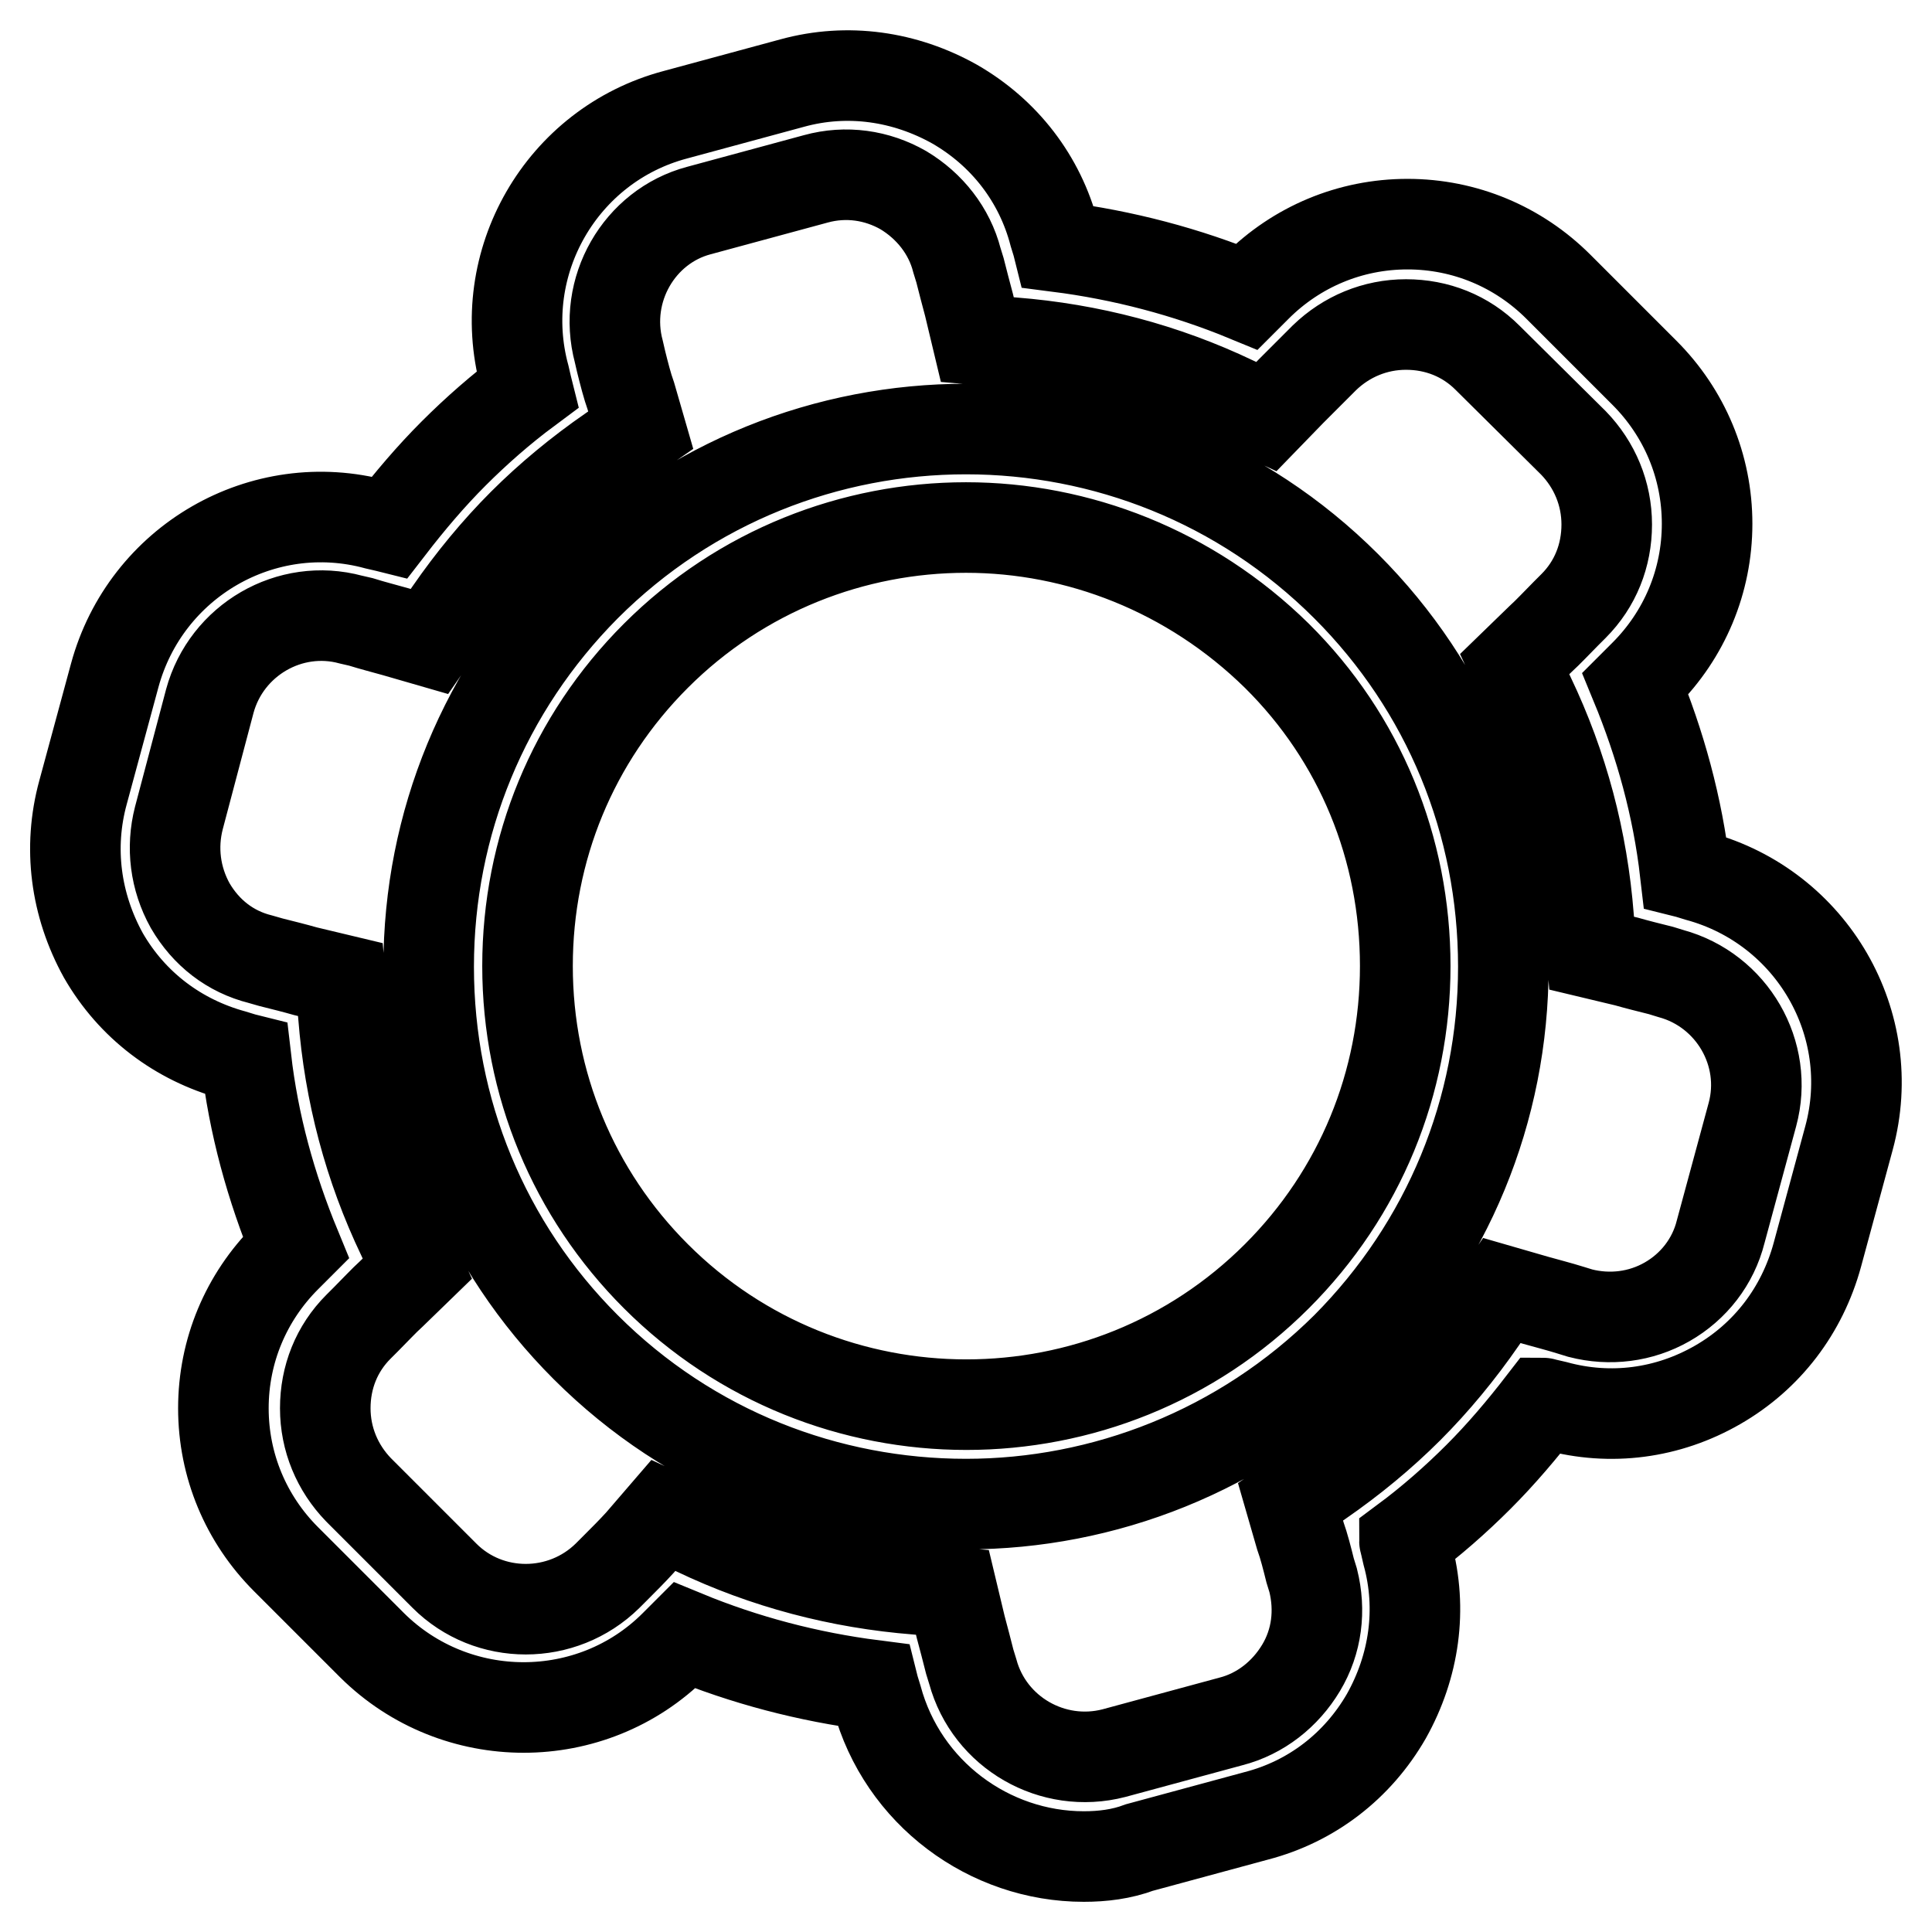 <?xml version="1.0" encoding="utf-8"?>
<!-- Svg Vector Icons : http://www.onlinewebfonts.com/icon -->
<!DOCTYPE svg PUBLIC "-//W3C//DTD SVG 1.1//EN" "http://www.w3.org/Graphics/SVG/1.1/DTD/svg11.dtd">
<svg version="1.1" xmlns="http://www.w3.org/2000/svg" xmlns:xlink="http://www.w3.org/1999/xlink" x="0px" y="0px" viewBox="0 0 256 256" enable-background="new 0 0 256 256" xml:space="preserve">
<g> <path stroke-width="12" fill-opacity="0" stroke="#000000"  d="M143.6,246c-12.5,0-24-8.4-27.4-21l-0.4-1.3l-0.1-0.4c-8.6-1.1-17-3.3-25-6.6l-0.3,0.3l-1,1 c-11,11-29,11-40.1,0l-11.4-11.4c-5.3-5.3-8.3-12.4-8.3-20c0-7.6,3-14.7,8.3-20l1-1l0.3-0.3c-3.3-8-5.6-16.3-6.6-25l-0.4-0.1 l-1.3-0.4c-7.3-2-13.4-6.6-17.2-13.2C10,119.9,9,112.3,11,105l4.2-15.5c4.1-15.1,19.6-24.1,34.7-20l1.3,0.3l0.4,0.1 c2.7-3.5,5.5-6.8,8.5-9.8c3-3,6.3-5.9,9.8-8.5l-0.1-0.4l-0.3-1.3c-4.1-15.1,4.9-30.7,20-34.7L105,11c7.3-2,14.9-0.9,21.5,2.8 c6.6,3.8,11.3,9.9,13.2,17.2l0.4,1.3l0.1,0.4c8.6,1.1,17,3.3,25,6.6l0.3-0.3l1-1c5.3-5.3,12.4-8.3,20-8.3c7.6,0,14.7,3,20,8.3 l11.4,11.4c5.3,5.3,8.3,12.4,8.3,20c0,7.6-3,14.7-8.3,20l-0.9,0.9l-0.3,0.3c3.3,8,5.6,16.3,6.6,25l0.4,0.1l1.3,0.4 c15.1,4.1,24.1,19.6,20,34.7l-4.2,15.5c-2,7.3-6.6,13.4-13.2,17.2c-6.6,3.8-14.2,4.8-21.5,2.8l-1.3-0.3c-0.1,0-0.3-0.1-0.4-0.1 c-2.7,3.5-5.5,6.8-8.5,9.8c-3,3-6.3,5.9-9.8,8.5c0,0.1,0.1,0.3,0.1,0.4l0.3,1.3c2,7.3,0.9,14.9-2.8,21.5 c-3.8,6.6-9.9,11.3-17.2,13.2l-15.5,4.2C148.6,245.7,146.1,246,143.6,246L143.6,246z M87.9,200.8l4.3,2c9.2,4.4,19.1,7,29.3,7.8 l4.7,0.4l1.1,4.6c0.4,1.5,0.8,3,1.2,4.6l0.4,1.3c2.2,8.1,10.6,12.9,18.7,10.8l15.5-4.2c3.9-1,7.2-3.6,9.3-7.1 c2.1-3.5,2.6-7.6,1.6-11.6l-0.4-1.3c-0.4-1.6-0.8-3.2-1.3-4.6l-1.3-4.5l3.9-2.7c4.2-2.9,8.2-6.2,11.7-9.7c3.5-3.5,6.8-7.5,9.7-11.7 l2.7-3.9l4.5,1.3c1.4,0.4,3,0.8,4.6,1.3l1.3,0.4c3.9,1,8,0.5,11.5-1.5c3.5-2,6.1-5.3,7.1-9.3l4.2-15.5c2.2-8.1-2.7-16.5-10.8-18.7 l-1.3-0.4c-1.6-0.4-3.2-0.8-4.6-1.2l-4.6-1.1l-0.4-4.7c-0.8-10.3-3.4-20.1-7.8-29.3l-2-4.3l3.4-3.3c1.1-1,2.2-2.2,3.4-3.4l1-1 c2.9-2.9,4.4-6.7,4.4-10.8s-1.6-7.9-4.4-10.8l-11.4-11.3c-2.9-2.9-6.7-4.4-10.8-4.4c-4.1,0-7.9,1.6-10.8,4.4l-1,1 c-1.2,1.2-2.3,2.3-3.4,3.4l-3.3,3.4l-4.3-2c-9.2-4.4-19.1-7-29.3-7.8l-4.7-0.4l-1.1-4.6c-0.4-1.5-0.8-3-1.2-4.6l-0.4-1.3 c-1-3.9-3.6-7.2-7.1-9.3c-3.5-2-7.6-2.6-11.6-1.5l-15.5,4.2C84.7,30,79.8,38.4,82,46.6l0.3,1.3c0.4,1.6,0.8,3.2,1.3,4.6l1.3,4.5 L81,59.7c-4.2,2.9-8.2,6.2-11.7,9.7c-3.5,3.5-6.8,7.5-9.7,11.7l-2.7,3.9l-4.5-1.3c-1.4-0.4-3-0.8-4.6-1.3l-1.3-0.3 c-8.1-2.2-16.5,2.7-18.7,10.8l-4.1,15.5c-1,3.9-0.5,8,1.5,11.6c2.1,3.6,5.3,6.1,9.3,7.1l1.4,0.4c1.6,0.4,3.2,0.8,4.6,1.2l4.6,1.1 l0.4,4.7c0.8,10.3,3.4,20.1,7.8,29.3l2,4.3l-3.4,3.3c-1.1,1-2.2,2.2-3.4,3.4l-1,1c-2.9,2.9-4.4,6.7-4.4,10.8 c0,4.1,1.6,7.9,4.4,10.8l11.4,11.4c5.9,5.9,15.6,5.9,21.6,0l1-1c1.2-1.2,2.3-2.3,3.3-3.4L87.9,200.8L87.9,200.8z M128,199.3 c-18.3,0-36.5-6.9-50.4-20.8c-13.4-13.4-20.8-31.3-20.8-50.4c0-19,7.4-36.9,20.8-50.4c27.8-27.8,73-27.8,100.8,0 c13.4,13.4,20.8,31.3,20.8,50.4c0,19-7.4,36.9-20.8,50.4C164.5,192.3,146.2,199.3,128,199.3L128,199.3z M128,69.9 c-14.9,0-29.8,5.7-41.1,17c-11,11-17,25.6-17,41.1c0,15.6,6.1,30.2,17,41.1c22.7,22.7,59.6,22.7,82.3,0c11-11,17-25.6,17-41.1 c0-15.6-6-30.2-17-41.1C157.7,75.6,142.8,69.9,128,69.9z"/></g>
</svg>